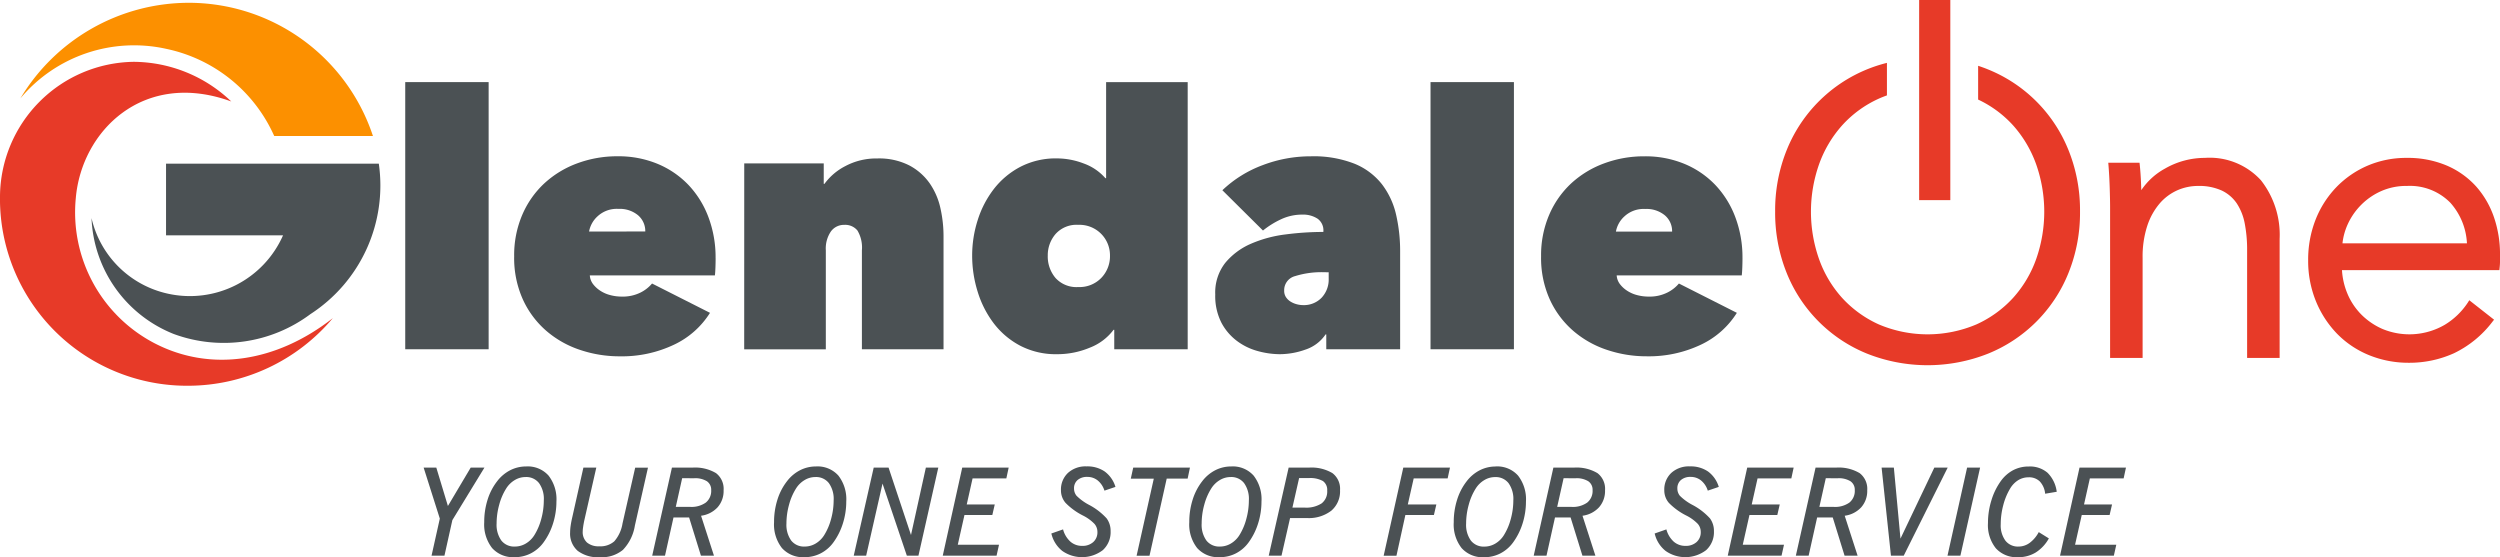 <svg xmlns="http://www.w3.org/2000/svg" width="224.343" height="50" viewBox="0 0 224.343 50">
  <g id="Footer-GlendaleOne-Logo" transform="translate(0)">
    <path id="Path_41002" data-name="Path 41002" d="M11.987,12.691A12.17,12.17,0,0,0,0,24.722,16.784,16.784,0,0,0,16.889,41.759a16.991,16.991,0,0,0,12.98-6.07c-5.08,3.982-10.97,4.845-15.957,2.279A13.241,13.241,0,0,1,6.8,24.942c.507-6.033,6.056-11.572,13.954-8.693a12.78,12.78,0,0,0-8.768-3.558" transform="translate(0 -7.143)" fill="#e73a28"/>
    <path id="Path_41003" data-name="Path 41003" d="M18.788,38.492a11.694,11.694,0,0,0,7.38,10.4A12.993,12.993,0,0,0,38.429,47.11a13.75,13.75,0,0,0,6.14-13.5H25.475v6.428h10.5A9.134,9.134,0,0,1,25.669,45.28a9.012,9.012,0,0,1-6.881-6.789" transform="translate(-10.575 -18.92)" fill="#4b5154"/>
    <path id="Path_41004" data-name="Path 41004" d="M26.96,12.525h8.86A17.414,17.414,0,0,0,19.242.574,17.646,17.646,0,0,0,4.18,9.154,13.315,13.315,0,0,1,17.288,4.71a13.671,13.671,0,0,1,9.672,7.815" transform="translate(-2.353 -0.323)" fill="#fc9000"/>
    <rect id="Rectangle_4163" data-name="Rectangle 4163" width="7.484" height="23.973" transform="translate(36.365 7.368)" fill="#4b5154"/>
    <path id="Path_41005" data-name="Path 41005" d="M123.628,41.221c0,.275-.006.555-.016.841s-.027.522-.048.713H112.339a1.432,1.432,0,0,0,.3.793,2.59,2.59,0,0,0,.666.6,2.979,2.979,0,0,0,.888.38,3.982,3.982,0,0,0,1,.128,3.572,3.572,0,0,0,1.7-.365,3.218,3.218,0,0,0,1.03-.808l5.2,2.631A7.666,7.666,0,0,1,119.9,48.99a10.9,10.9,0,0,1-4.9,1.046,11.04,11.04,0,0,1-3.52-.571,8.939,8.939,0,0,1-3.028-1.7,8.255,8.255,0,0,1-2.109-2.806,9.033,9.033,0,0,1-.793-3.9,9.191,9.191,0,0,1,.729-3.726,8.348,8.348,0,0,1,1.982-2.822,8.869,8.869,0,0,1,2.949-1.792,10.283,10.283,0,0,1,3.631-.634,9.142,9.142,0,0,1,3.583.682,8.139,8.139,0,0,1,2.775,1.9,8.562,8.562,0,0,1,1.791,2.9,10.244,10.244,0,0,1,.635,3.646m-6.31-2.378a1.855,1.855,0,0,0-.65-1.458,2.571,2.571,0,0,0-1.76-.571,2.529,2.529,0,0,0-1.871.666,2.425,2.425,0,0,0-.762,1.364Z" transform="translate(-59.41 -18.061)" fill="#4b5154"/>
    <path id="Path_41006" data-name="Path 41006" d="M152.773,32.967h7.134v1.84h.064a5.305,5.305,0,0,1,1.881-1.6,5.873,5.873,0,0,1,2.861-.682,5.945,5.945,0,0,1,2.893.635,5.2,5.2,0,0,1,1.834,1.633,6.3,6.3,0,0,1,.947,2.236,11.5,11.5,0,0,1,.27,2.473V49.647h-7.325v-8.88a2.975,2.975,0,0,0-.4-1.775,1.418,1.418,0,0,0-1.189-.508,1.445,1.445,0,0,0-1.19.586,2.71,2.71,0,0,0-.459,1.7v8.88h-7.325Z" transform="translate(-85.987 -18.305)" fill="#4b5154"/>
    <path id="Path_41007" data-name="Path 41007" d="M199.559,32.426a10.428,10.428,0,0,1,.492-3.171,8.932,8.932,0,0,1,1.442-2.791,7.27,7.27,0,0,1,2.379-2,6.89,6.89,0,0,1,3.3-.762,6.728,6.728,0,0,1,2.409.46,4.664,4.664,0,0,1,1.934,1.316h.064V16.856H218.9V40.829H212.31V39.084h-.064a4.831,4.831,0,0,1-2.125,1.6,7.529,7.529,0,0,1-2.949.587,6.911,6.911,0,0,1-3.3-.761,7.214,7.214,0,0,1-2.379-2.013,9.083,9.083,0,0,1-1.442-2.839,10.842,10.842,0,0,1-.492-3.234m6.785,0a2.972,2.972,0,0,0,.7,2.013,2.534,2.534,0,0,0,2.029.809,2.716,2.716,0,0,0,2.077-.824,2.8,2.8,0,0,0,.777-2,2.737,2.737,0,0,0-2.854-2.759,2.512,2.512,0,0,0-2.029.824,2.907,2.907,0,0,0-.7,1.935" transform="translate(-112.32 -9.487)" fill="#4b5154"/>
    <path id="Path_41008" data-name="Path 41008" d="M259.165,38.809a1.28,1.28,0,0,0-.523-1.125,2.366,2.366,0,0,0-1.379-.365,4.429,4.429,0,0,0-1.919.428,7.766,7.766,0,0,0-1.6,1L250.1,35.131a10.591,10.591,0,0,1,3.616-2.251,12.081,12.081,0,0,1,4.312-.793,10.042,10.042,0,0,1,3.932.665,6.016,6.016,0,0,1,2.458,1.84,7.069,7.069,0,0,1,1.27,2.727,14.5,14.5,0,0,1,.364,3.3V49.4h-6.628V48.069h-.063a3.492,3.492,0,0,1-1.808,1.363,6.888,6.888,0,0,1-2.282.412,7.534,7.534,0,0,1-2.014-.286,5.491,5.491,0,0,1-1.871-.92A4.9,4.9,0,0,1,250,46.991a5.275,5.275,0,0,1-.539-2.505,4.312,4.312,0,0,1,.9-2.839,6.169,6.169,0,0,1,2.3-1.712,11.243,11.243,0,0,1,3.125-.84,26.682,26.682,0,0,1,3.376-.222Zm.064,3.679a7.96,7.96,0,0,0-2.6.349,1.3,1.3,0,0,0-.982,1.3,1.035,1.035,0,0,0,.158.587,1.346,1.346,0,0,0,.412.4,2,2,0,0,0,.555.237,2.183,2.183,0,0,0,.555.079,2.214,2.214,0,0,0,1.68-.665,2.384,2.384,0,0,0,.634-1.712v-.571Z" transform="translate(-140.408 -18.06)" fill="#4b5154"/>
    <rect id="Rectangle_4164" data-name="Rectangle 4164" width="7.484" height="23.973" transform="translate(128.371 7.368)" fill="#4b5154"/>
    <path id="Path_41009" data-name="Path 41009" d="M334.416,41.221c0,.275-.006.555-.017.841s-.026.522-.048.713H323.127a1.432,1.432,0,0,0,.3.793,2.579,2.579,0,0,0,.665.6,3,3,0,0,0,.888.38,3.992,3.992,0,0,0,1,.128,3.568,3.568,0,0,0,1.7-.365,3.225,3.225,0,0,0,1.031-.808l5.2,2.631a7.662,7.662,0,0,1-3.218,2.854,10.9,10.9,0,0,1-4.9,1.046,11.045,11.045,0,0,1-3.52-.571,8.941,8.941,0,0,1-3.029-1.7,8.266,8.266,0,0,1-2.109-2.806,9.046,9.046,0,0,1-.792-3.9,9.176,9.176,0,0,1,.73-3.726,8.316,8.316,0,0,1,1.981-2.822A8.862,8.862,0,0,1,322,32.722a10.279,10.279,0,0,1,3.631-.634,9.145,9.145,0,0,1,3.583.682,8.134,8.134,0,0,1,2.774,1.9,8.549,8.549,0,0,1,1.792,2.9,10.234,10.234,0,0,1,.635,3.646M328.1,38.843a1.854,1.854,0,0,0-.65-1.458,2.57,2.57,0,0,0-1.759-.571,2.53,2.53,0,0,0-1.871.666,2.423,2.423,0,0,0-.762,1.364Z" transform="translate(-178.05 -18.061)" fill="#4b5154"/>
    <path id="Path_41010" data-name="Path 41010" d="M441.44,32.409a7.179,7.179,0,0,0-3.574.959,6.074,6.074,0,0,0-2.129,1.938c-.006-.216-.014-.454-.026-.717-.024-.557-.061-1.076-.11-1.545l-.021-.2h-2.806l.02.237c.048.584.084,1.243.108,1.96.024.743.036,1.325.036,1.781V50.359h2.918V41.384a8.9,8.9,0,0,1,.426-2.9,5.924,5.924,0,0,1,1.124-2.007,4.521,4.521,0,0,1,1.583-1.167,4.6,4.6,0,0,1,1.829-.383,4.9,4.9,0,0,1,2.148.416,3.376,3.376,0,0,1,1.338,1.148,4.937,4.937,0,0,1,.715,1.8,12.305,12.305,0,0,1,.215,2.4v9.669h2.918V39.669a7.927,7.927,0,0,0-1.675-5.248,6.232,6.232,0,0,0-5.038-2.012" transform="translate(-243.584 -18.241)" fill="#e73a28"/>
    <path id="Path_41011" data-name="Path 41011" d="M490.474,37.737a8.106,8.106,0,0,0-1.593-2.755,7.563,7.563,0,0,0-2.63-1.879,8.96,8.96,0,0,0-3.627-.693,8.753,8.753,0,0,0-3.479.692,8.652,8.652,0,0,0-2.807,1.928,8.909,8.909,0,0,0-1.87,2.917A9.8,9.8,0,0,0,473.8,41.6a9.568,9.568,0,0,0,.691,3.659,9.165,9.165,0,0,0,1.888,2.915,8.506,8.506,0,0,0,2.864,1.929,9.35,9.35,0,0,0,3.6.692,9.7,9.7,0,0,0,4.049-.859,9.505,9.505,0,0,0,3.455-2.835l.136-.172-2.224-1.745-.129.206a6.5,6.5,0,0,1-2.067,1.993,6.31,6.31,0,0,1-5.578.385,6.127,6.127,0,0,1-1.9-1.286,5.88,5.88,0,0,1-1.267-1.9,6.435,6.435,0,0,1-.483-2.1h14.123l.021-.195a5.861,5.861,0,0,0,.038-.644v-.547a10.268,10.268,0,0,0-.541-3.355m-7.85-2.811a5.078,5.078,0,0,1,3.943,1.515,5.9,5.9,0,0,1,1.48,3.63H476.879a5.577,5.577,0,0,1,.507-1.786,5.968,5.968,0,0,1,1.232-1.725,5.907,5.907,0,0,1,1.795-1.2,5.556,5.556,0,0,1,2.212-.438" transform="translate(-266.672 -18.241)" fill="#e73a28"/>
    <path id="Path_41012" data-name="Path 41012" d="M390.707,20.729a13.039,13.039,0,0,0-7.214-7.233c-.292-.121-.59-.227-.891-.327V16.2a9.942,9.942,0,0,1,3.144,2.323,10.583,10.583,0,0,1,2.073,3.515,12.815,12.815,0,0,1,0,8.45,10.386,10.386,0,0,1-2.073,3.5,10.089,10.089,0,0,1-3.3,2.389,11.213,11.213,0,0,1-8.757,0,10.075,10.075,0,0,1-3.3-2.389,10.355,10.355,0,0,1-2.072-3.5,12.807,12.807,0,0,1,0-8.45,10.57,10.57,0,0,1,2.073-3.515,9.955,9.955,0,0,1,3.3-2.406c.236-.108.48-.2.728-.292V12.907a13.093,13.093,0,0,0-8.993,7.822,14.42,14.42,0,0,0-1.038,5.52,14.421,14.421,0,0,0,1.038,5.519A13.04,13.04,0,0,0,372.636,39a14.717,14.717,0,0,0,10.857,0,13.038,13.038,0,0,0,7.214-7.234,14.421,14.421,0,0,0,1.038-5.519,14.426,14.426,0,0,0-1.038-5.52" transform="translate(-205.09 -7.265)" fill="#e73a28"/>
    <rect id="Rectangle_4165" data-name="Rectangle 4165" width="2.797" height="17.959" transform="translate(172.219)" fill="#e73a28"/>
    <path id="Path_41013" data-name="Path 41013" d="M86.963,95.992H88.1l1.04,3.442,2.044-3.442h1.233L89.54,100.7l-.71,3.191H87.672l.742-3.325Z" transform="translate(-48.946 -54.028)" fill="#4b5154"/>
    <path id="Path_41014" data-name="Path 41014" d="M103.177,95.748a2.5,2.5,0,0,1,2,.821,3.461,3.461,0,0,1,.707,2.327,6.493,6.493,0,0,1-.3,1.956,5.822,5.822,0,0,1-.849,1.705,3.264,3.264,0,0,1-1.144.99,3.133,3.133,0,0,1-1.454.344,2.534,2.534,0,0,1-2.022-.817,3.429,3.429,0,0,1-.71-2.321,6.6,6.6,0,0,1,.3-2.014,5.2,5.2,0,0,1,.864-1.667,3.46,3.46,0,0,1,1.171-.985,3.125,3.125,0,0,1,1.428-.338m1.585,3.036a2.437,2.437,0,0,0-.429-1.539,1.45,1.45,0,0,0-1.209-.547,1.879,1.879,0,0,0-.969.272,2.291,2.291,0,0,0-.771.758,5.249,5.249,0,0,0-.627,1.462,6.308,6.308,0,0,0-.232,1.67,2.424,2.424,0,0,0,.427,1.537,1.455,1.455,0,0,0,1.211.539,1.912,1.912,0,0,0,.979-.269,2.268,2.268,0,0,0,.771-.755,5.308,5.308,0,0,0,.621-1.46,6.332,6.332,0,0,0,.227-1.667" transform="translate(-55.952 -53.891)" fill="#4b5154"/>
    <path id="Path_41015" data-name="Path 41015" d="M118.223,95.992h1.158l-1.083,4.765q-.07.342-.1.574a2.685,2.685,0,0,0-.035.387,1.262,1.262,0,0,0,.382.992,1.6,1.6,0,0,0,1.1.341A1.875,1.875,0,0,0,121,102.6a3.22,3.22,0,0,0,.734-1.6l1.137-5.005h1.147l-1.174,5.192a4.078,4.078,0,0,1-1.073,2.185,2.985,2.985,0,0,1-2.07.659,3.021,3.021,0,0,1-1.988-.571,2.045,2.045,0,0,1-.681-1.659,4.4,4.4,0,0,1,.049-.605q.048-.345.149-.772Z" transform="translate(-65.871 -54.028)" fill="#4b5154"/>
    <path id="Path_41016" data-name="Path 41016" d="M135.654,95.992h1.825a3.663,3.663,0,0,1,2.132.494,1.775,1.775,0,0,1,.68,1.54,2.207,2.207,0,0,1-.534,1.52,2.45,2.45,0,0,1-1.489.763l1.158,3.586h-1.169l-1.062-3.431h-1.4l-.763,3.431h-1.148Zm.918.95L136,99.514h1.291a2.221,2.221,0,0,0,1.4-.384,1.338,1.338,0,0,0,.486-1.116.917.917,0,0,0-.384-.8,2,2,0,0,0-1.148-.27Z" transform="translate(-75.357 -54.028)" fill="#4b5154"/>
    <path id="Path_41017" data-name="Path 41017" d="M162.673,95.748a2.5,2.5,0,0,1,2,.821,3.461,3.461,0,0,1,.707,2.327,6.493,6.493,0,0,1-.3,1.956,5.822,5.822,0,0,1-.849,1.705,3.264,3.264,0,0,1-1.144.99,3.133,3.133,0,0,1-1.454.344,2.534,2.534,0,0,1-2.022-.817,3.429,3.429,0,0,1-.71-2.321,6.6,6.6,0,0,1,.3-2.014,5.2,5.2,0,0,1,.864-1.667,3.46,3.46,0,0,1,1.171-.985,3.125,3.125,0,0,1,1.428-.338m1.585,3.036a2.437,2.437,0,0,0-.429-1.539,1.45,1.45,0,0,0-1.209-.547,1.879,1.879,0,0,0-.969.272,2.291,2.291,0,0,0-.771.758,5.249,5.249,0,0,0-.627,1.462,6.309,6.309,0,0,0-.232,1.67,2.424,2.424,0,0,0,.427,1.537,1.455,1.455,0,0,0,1.211.539,1.912,1.912,0,0,0,.979-.269,2.268,2.268,0,0,0,.771-.755,5.308,5.308,0,0,0,.621-1.46,6.333,6.333,0,0,0,.227-1.667" transform="translate(-89.439 -53.891)" fill="#4b5154"/>
    <path id="Path_41018" data-name="Path 41018" d="M177.041,95.992h1.334l2.012,6.046,1.334-6.046h1.116l-1.782,7.9h-1.041l-2.182-6.468-1.468,6.468h-1.115Z" transform="translate(-98.637 -54.028)" fill="#4b5154"/>
    <path id="Path_41019" data-name="Path 41019" d="M195.262,95.992h4.167l-.208.966h-3.031l-.523,2.337h2.514l-.219.95h-2.5l-.6,2.668h3.7l-.219.982h-4.829Z" transform="translate(-108.914 -54.028)" fill="#4b5154"/>
    <path id="Path_41020" data-name="Path 41020" d="M221.567,97.584l-.987.336a1.9,1.9,0,0,0-.6-.91,1.456,1.456,0,0,0-.934-.323,1.281,1.281,0,0,0-.875.28.957.957,0,0,0-.32.76,1.017,1.017,0,0,0,.224.651,4.639,4.639,0,0,0,1.11.811,5.741,5.741,0,0,1,1.593,1.222,1.894,1.894,0,0,1,.355,1.148,2.181,2.181,0,0,1-.7,1.7,3.082,3.082,0,0,1-3.639.069,2.806,2.806,0,0,1-.979-1.563l1.051-.368a2.281,2.281,0,0,0,.659,1.1,1.568,1.568,0,0,0,1.059.379,1.418,1.418,0,0,0,.99-.341,1.16,1.16,0,0,0,.376-.9,1.111,1.111,0,0,0-.259-.726,3.8,3.8,0,0,0-1.012-.742,5.89,5.89,0,0,1-1.59-1.15,1.706,1.706,0,0,1-.411-1.123,2.041,2.041,0,0,1,.627-1.564,2.341,2.341,0,0,1,1.668-.587,2.753,2.753,0,0,1,1.633.461,2.671,2.671,0,0,1,.96,1.374" transform="translate(-121.47 -53.891)" fill="#4b5154"/>
    <path id="Path_41021" data-name="Path 41021" d="M232.339,95.992h5.091l-.208.987h-1.878L233.8,103.9h-1.158l1.543-6.916H232.12Z" transform="translate(-130.647 -54.028)" fill="#4b5154"/>
    <path id="Path_41022" data-name="Path 41022" d="M247.9,95.748a2.5,2.5,0,0,1,2,.821,3.461,3.461,0,0,1,.707,2.327,6.493,6.493,0,0,1-.3,1.956,5.822,5.822,0,0,1-.849,1.705,3.26,3.26,0,0,1-1.144.99,3.133,3.133,0,0,1-1.454.344,2.534,2.534,0,0,1-2.022-.817,3.429,3.429,0,0,1-.71-2.321,6.6,6.6,0,0,1,.3-2.014,5.2,5.2,0,0,1,.864-1.667,3.46,3.46,0,0,1,1.171-.985,3.125,3.125,0,0,1,1.428-.338m1.585,3.036a2.437,2.437,0,0,0-.429-1.539,1.45,1.45,0,0,0-1.209-.547,1.88,1.88,0,0,0-.969.272,2.291,2.291,0,0,0-.771.758,5.249,5.249,0,0,0-.627,1.462,6.308,6.308,0,0,0-.232,1.67,2.424,2.424,0,0,0,.427,1.537,1.455,1.455,0,0,0,1.211.539,1.912,1.912,0,0,0,.979-.269,2.268,2.268,0,0,0,.771-.755,5.307,5.307,0,0,0,.621-1.46,6.332,6.332,0,0,0,.227-1.667" transform="translate(-137.405 -53.891)" fill="#4b5154"/>
    <path id="Path_41023" data-name="Path 41023" d="M262.228,95.993h1.8a3.667,3.667,0,0,1,2.129.493,1.759,1.759,0,0,1,.683,1.529,2.276,2.276,0,0,1-.784,1.843,3.31,3.31,0,0,1-2.193.659h-1.506l-.769,3.378h-1.147Zm.939.939-.6,2.647h1.094a2.536,2.536,0,0,0,1.527-.377,1.337,1.337,0,0,0,.5-1.144.971.971,0,0,0-.384-.862,2.325,2.325,0,0,0-1.275-.264Z" transform="translate(-146.589 -54.029)" fill="#4b5154"/>
    <path id="Path_41024" data-name="Path 41024" d="M285.8,95.992h4.189l-.208.966h-3.047l-.528,2.337h2.561l-.219.95h-2.561l-.8,3.65h-1.148Z" transform="translate(-159.873 -54.028)" fill="#4b5154"/>
    <path id="Path_41025" data-name="Path 41025" d="M302.19,95.748a2.5,2.5,0,0,1,2,.821A3.461,3.461,0,0,1,304.9,98.9a6.493,6.493,0,0,1-.3,1.956,5.823,5.823,0,0,1-.849,1.705,3.264,3.264,0,0,1-1.145.99,3.133,3.133,0,0,1-1.454.344,2.534,2.534,0,0,1-2.022-.817,3.429,3.429,0,0,1-.71-2.321,6.6,6.6,0,0,1,.3-2.014,5.2,5.2,0,0,1,.864-1.667,3.461,3.461,0,0,1,1.171-.985,3.125,3.125,0,0,1,1.428-.338m1.585,3.036a2.437,2.437,0,0,0-.429-1.539,1.45,1.45,0,0,0-1.209-.547,1.879,1.879,0,0,0-.969.272,2.291,2.291,0,0,0-.771.758,5.251,5.251,0,0,0-.627,1.462,6.308,6.308,0,0,0-.232,1.67,2.424,2.424,0,0,0,.427,1.537,1.455,1.455,0,0,0,1.211.539,1.912,1.912,0,0,0,.979-.269,2.267,2.267,0,0,0,.771-.755,5.307,5.307,0,0,0,.621-1.46,6.333,6.333,0,0,0,.227-1.667" transform="translate(-167.965 -53.891)" fill="#4b5154"/>
    <path id="Path_41026" data-name="Path 41026" d="M316.592,95.992h1.825a3.663,3.663,0,0,1,2.132.494,1.775,1.775,0,0,1,.68,1.54,2.207,2.207,0,0,1-.534,1.52,2.45,2.45,0,0,1-1.489.763l1.158,3.586H319.2l-1.062-3.431h-1.4l-.763,3.431h-1.148Zm.918.95-.576,2.573h1.291a2.221,2.221,0,0,0,1.4-.384,1.338,1.338,0,0,0,.486-1.116.917.917,0,0,0-.384-.8,2,2,0,0,0-1.148-.27Z" transform="translate(-177.197 -54.028)" fill="#4b5154"/>
    <path id="Path_41027" data-name="Path 41027" d="M345.413,97.584l-.987.336a1.9,1.9,0,0,0-.6-.91,1.456,1.456,0,0,0-.934-.323,1.281,1.281,0,0,0-.875.28.958.958,0,0,0-.32.76,1.017,1.017,0,0,0,.224.651,4.639,4.639,0,0,0,1.11.811,5.741,5.741,0,0,1,1.593,1.222,1.894,1.894,0,0,1,.355,1.148,2.181,2.181,0,0,1-.7,1.7,3.082,3.082,0,0,1-3.639.069,2.806,2.806,0,0,1-.979-1.563l1.051-.368a2.281,2.281,0,0,0,.659,1.1,1.568,1.568,0,0,0,1.059.379,1.418,1.418,0,0,0,.99-.341,1.16,1.16,0,0,0,.376-.9,1.111,1.111,0,0,0-.259-.726,3.8,3.8,0,0,0-1.012-.742,5.889,5.889,0,0,1-1.59-1.15,1.706,1.706,0,0,1-.411-1.123,2.041,2.041,0,0,1,.627-1.564,2.341,2.341,0,0,1,1.668-.587,2.753,2.753,0,0,1,1.633.461,2.671,2.671,0,0,1,.96,1.374" transform="translate(-191.175 -53.891)" fill="#4b5154"/>
    <path id="Path_41028" data-name="Path 41028" d="M356.4,95.992h4.167l-.208.966h-3.031l-.523,2.337h2.514l-.219.95h-2.5l-.6,2.668h3.7l-.219.982h-4.829Z" transform="translate(-199.61 -54.028)" fill="#4b5154"/>
    <path id="Path_41029" data-name="Path 41029" d="M370.411,95.992h1.825a3.663,3.663,0,0,1,2.132.494,1.775,1.775,0,0,1,.68,1.54,2.207,2.207,0,0,1-.534,1.52,2.45,2.45,0,0,1-1.488.763l1.158,3.586h-1.169l-1.062-3.431h-1.4l-.763,3.431h-1.148Zm.918.95-.576,2.573h1.291a2.221,2.221,0,0,0,1.4-.384,1.338,1.338,0,0,0,.486-1.116.917.917,0,0,0-.384-.8,2,2,0,0,0-1.148-.27Z" transform="translate(-207.488 -54.028)" fill="#4b5154"/>
    <path id="Path_41030" data-name="Path 41030" d="M386.244,95.992h1.1l.593,6.371,3.036-6.371h1.2l-3.943,7.9h-1.148Z" transform="translate(-217.394 -54.028)" fill="#4b5154"/>
    <path id="Path_41031" data-name="Path 41031" d="M401.534,95.992H402.7l-1.767,7.9h-1.158Z" transform="translate(-225.012 -54.028)" fill="#4b5154"/>
    <path id="Path_41032" data-name="Path 41032" d="M414.248,98.021l-1.041.176a1.865,1.865,0,0,0-.478-1.1,1.363,1.363,0,0,0-1.005-.374,1.767,1.767,0,0,0-.937.259,2.211,2.211,0,0,0-.728.761,5.585,5.585,0,0,0-.613,1.489,6.634,6.634,0,0,0-.225,1.7,2.314,2.314,0,0,0,.422,1.478,1.418,1.418,0,0,0,1.174.528,1.688,1.688,0,0,0,1-.331,2.867,2.867,0,0,0,.816-.966l.907.565a3.476,3.476,0,0,1-1.179,1.263,2.979,2.979,0,0,1-1.585.424,2.516,2.516,0,0,1-1.993-.8,3.327,3.327,0,0,1-.707-2.271,6.844,6.844,0,0,1,.31-2.038,5.839,5.839,0,0,1,.859-1.745,3.232,3.232,0,0,1,1.1-.96,2.979,2.979,0,0,1,1.388-.325,2.42,2.42,0,0,1,1.689.563,2.914,2.914,0,0,1,.825,1.71" transform="translate(-229.681 -53.891)" fill="#4b5154"/>
    <path id="Path_41033" data-name="Path 41033" d="M424.61,95.992h4.167l-.208.966h-3.031l-.523,2.337h2.514l-.219.95h-2.5l-.6,2.668h3.7l-.219.982h-4.829Z" transform="translate(-238 -54.028)" fill="#4b5154"/>
  </g>
</svg>
